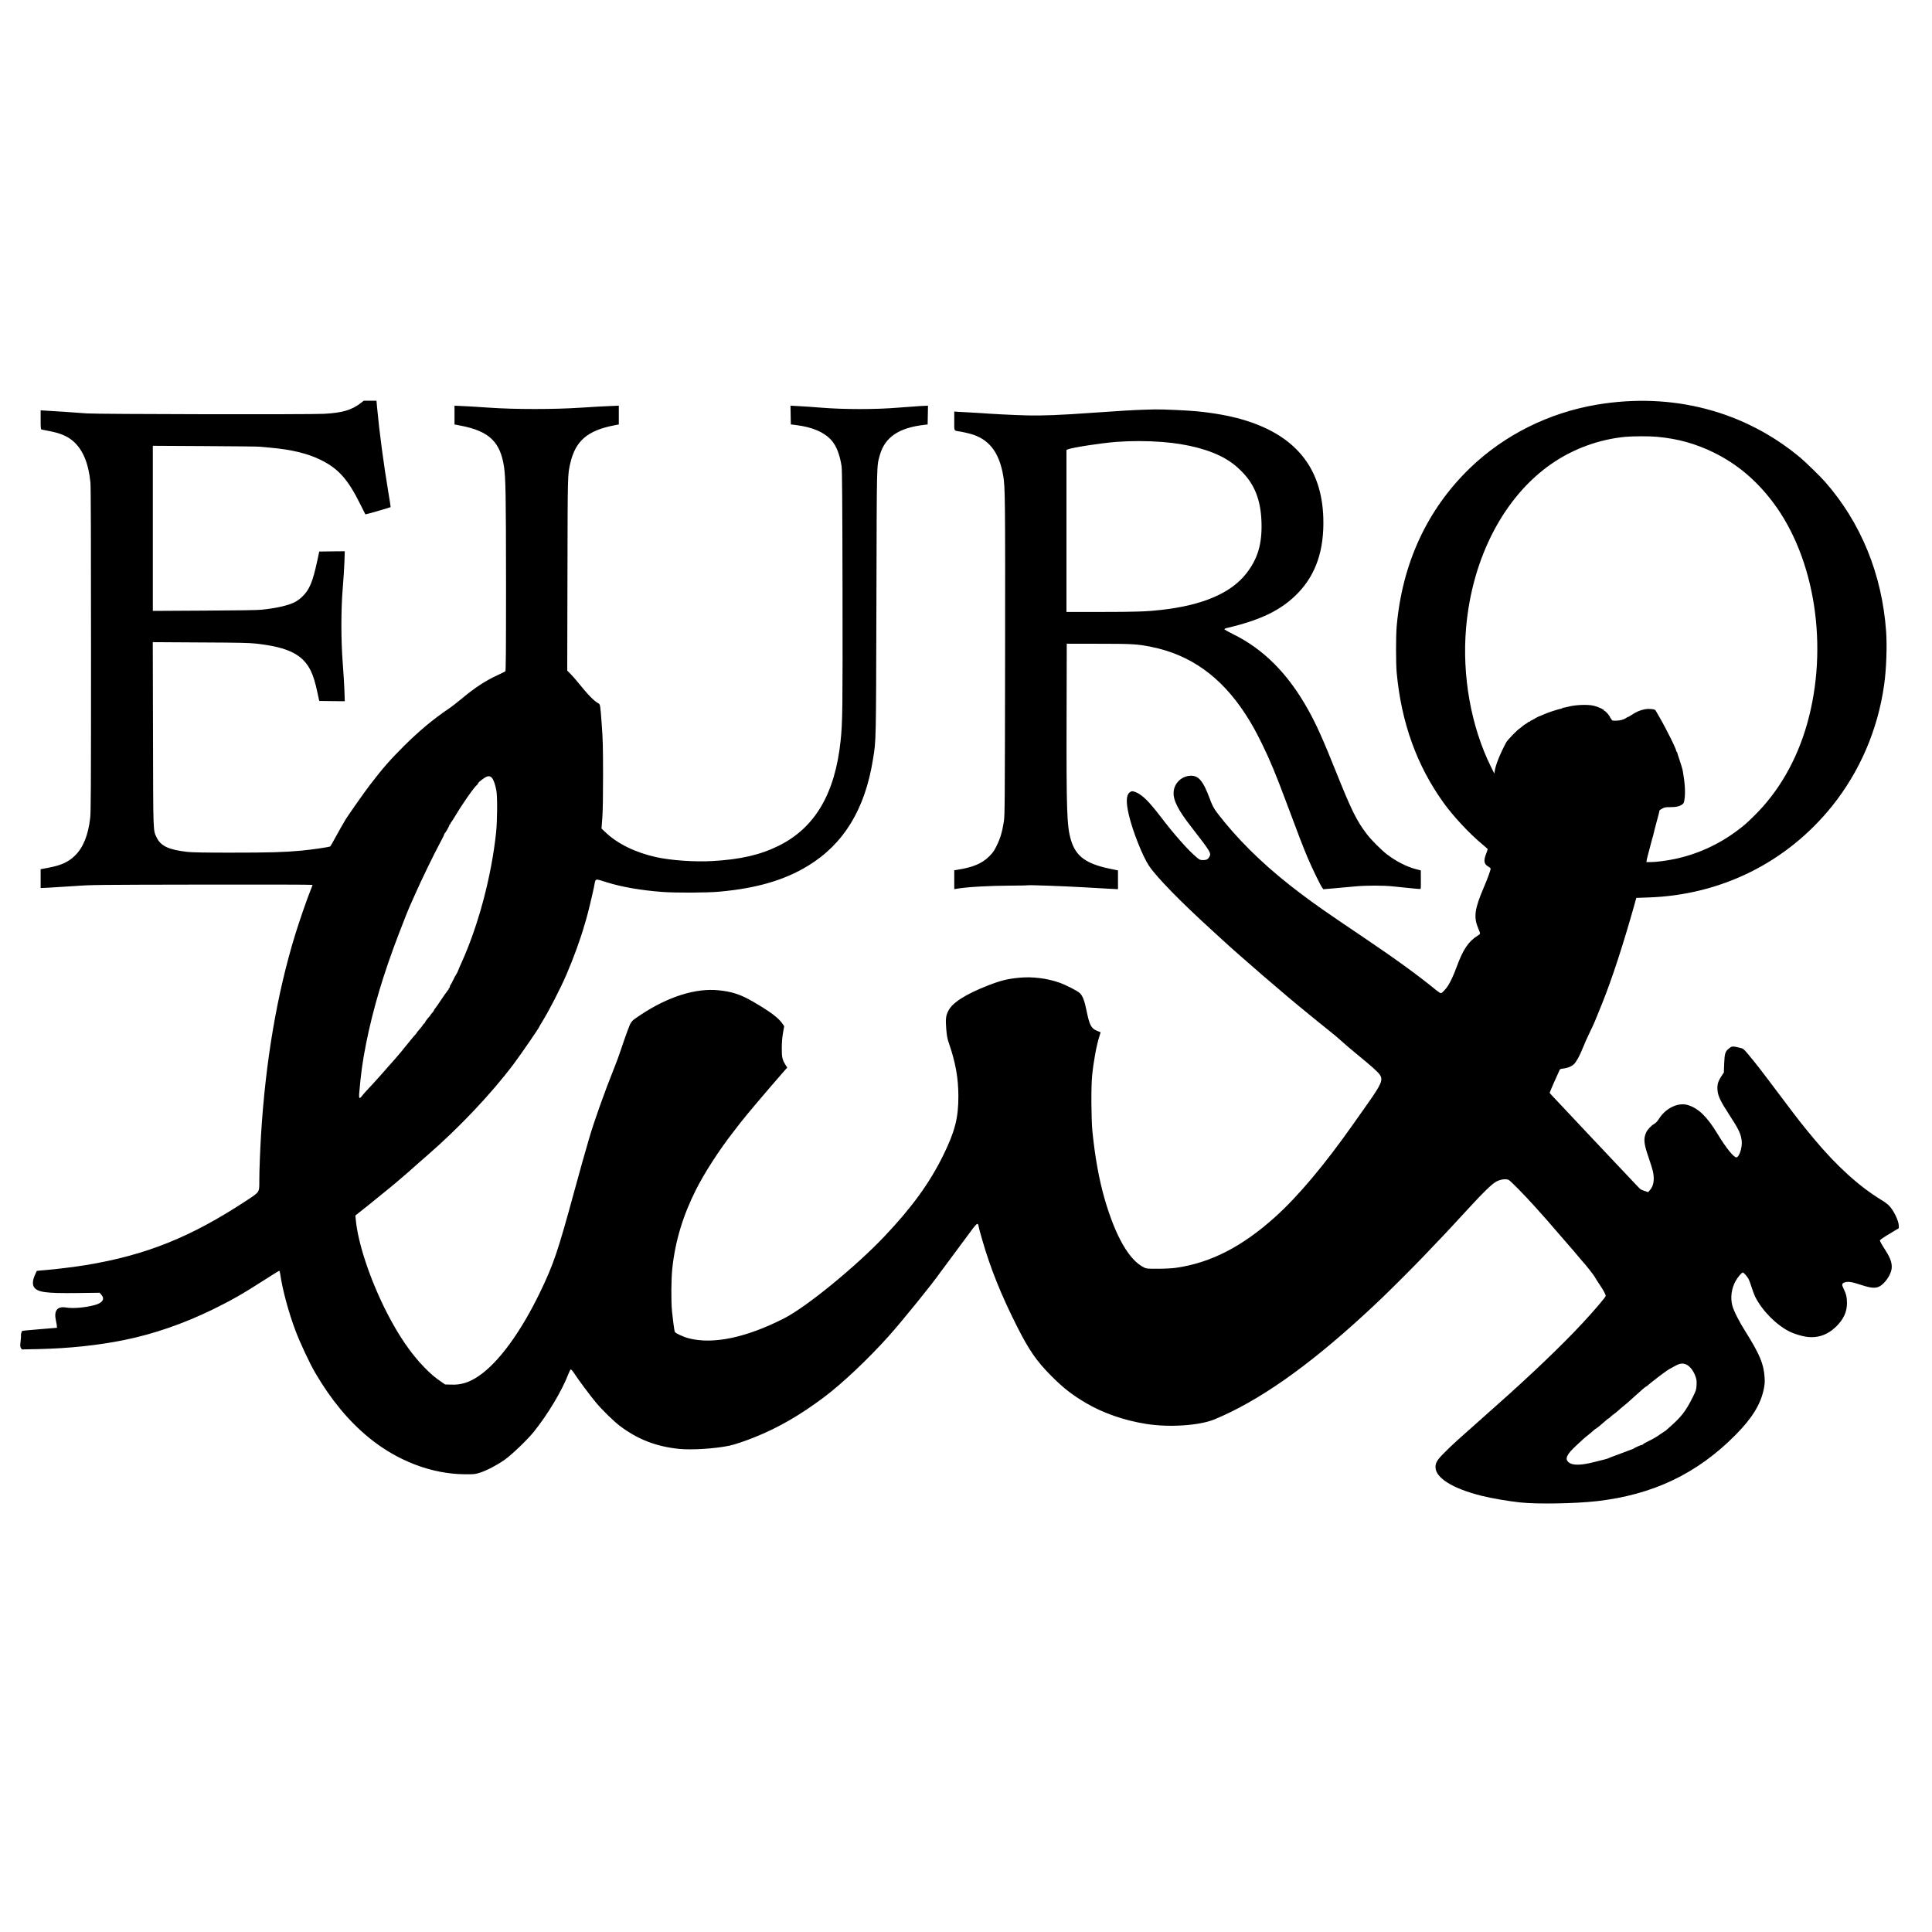 <?xml version="1.0" standalone="no"?>
<!DOCTYPE svg PUBLIC "-//W3C//DTD SVG 20010904//EN"
 "http://www.w3.org/TR/2001/REC-SVG-20010904/DTD/svg10.dtd">
<svg version="1.0" xmlns="http://www.w3.org/2000/svg"
 width="3375pt" height="3375pt" viewBox="0 0 3375 3375"
 preserveAspectRatio="xMidYMid meet">
<g transform="translate(0,3375) scale(0.1,-0.1)"
fill="#000000" stroke="none">
<path d="M6304 26710 c-163 -125 -320 -171 -645 -189 -244 -14 -3943 -7 -4139
7 -202 16 -555 39 -698 47 l-112 7 0 -165 c0 -149 2 -166 18 -171 9 -2 67 -14
128 -25 197 -37 327 -92 428 -183 165 -147 262 -381 296 -717 7 -69 10 -1026
10 -2920 0 -2440 -2 -2833 -15 -2944 -35 -299 -121 -512 -264 -652 -116 -114
-236 -169 -462 -213 l-139 -26 0 -165 0 -164 153 7 c83 4 285 17 447 28 283
21 374 22 2223 25 1060 2 1927 0 1927 -5 0 -4 -18 -51 -39 -104 -55 -133 -197
-546 -264 -763 -317 -1033 -517 -2202 -597 -3500 -16 -268 -30 -626 -30 -792
0 -218 11 -200 -226 -357 -972 -639 -1752 -952 -2805 -1126 -178 -29 -538 -74
-684 -85 -44 -3 -101 -8 -127 -11 l-46 -6 -32 -71 c-41 -90 -46 -170 -14 -214
63 -88 205 -107 747 -101 l397 5 30 -34 c67 -76 22 -144 -119 -182 -171 -45
-376 -62 -496 -42 -153 26 -216 -53 -179 -224 10 -44 18 -91 18 -105 l1 -25
-302 -25 c-166 -14 -304 -27 -306 -30 -10 -12 -26 -73 -21 -81 3 -5 0 -50 -6
-100 -9 -80 -9 -94 6 -117 l16 -25 292 6 c533 12 1036 65 1496 158 516 105
1036 285 1549 535 326 160 525 273 902 516 135 87 251 158 257 158 5 0 13 -24
17 -52 35 -259 145 -671 265 -988 84 -223 246 -568 346 -740 274 -470 584
-844 939 -1135 498 -407 1100 -636 1680 -639 160 -1 175 1 257 27 122 39 294
129 428 222 125 87 404 354 517 495 243 303 485 707 597 995 19 50 40 91 48
93 7 1 36 -33 63 -75 69 -107 270 -376 375 -503 107 -128 307 -324 415 -407
313 -237 638 -363 1040 -404 219 -22 628 4 881 57 80 16 284 85 449 152 406
164 778 379 1190 687 328 245 780 672 1145 1080 233 261 759 910 890 1099 8
12 94 127 190 256 97 129 236 317 309 417 145 200 164 215 176 141 4 -24 31
-126 61 -228 144 -502 333 -973 612 -1525 211 -417 340 -603 602 -866 205
-206 362 -328 605 -471 295 -173 666 -302 1044 -362 404 -65 933 -30 1197 79
763 316 1615 912 2604 1820 266 244 399 373 710 684 248 249 373 378 740 766
86 92 255 274 421 455 223 244 379 394 448 429 77 41 170 52 217 28 35 -18
276 -264 454 -462 109 -123 170 -191 205 -229 6 -6 80 -92 165 -191 85 -98
189 -218 230 -265 41 -47 109 -125 150 -175 41 -49 77 -92 80 -95 30 -27 201
-243 215 -270 10 -19 52 -87 95 -150 66 -99 100 -163 100 -190 0 -18 -212
-267 -405 -474 -354 -382 -903 -907 -1505 -1440 -748 -664 -745 -661 -902
-817 -129 -128 -162 -180 -161 -260 2 -187 299 -372 800 -498 181 -45 458 -93
678 -117 293 -32 950 -21 1330 21 988 111 1760 479 2432 1157 289 291 439 534
494 799 17 83 20 124 15 204 -13 235 -87 411 -335 805 -110 174 -205 361 -228
450 -38 143 -16 303 58 435 36 63 105 145 124 145 17 0 80 -70 103 -117 11
-21 34 -85 52 -143 18 -58 46 -132 62 -164 123 -244 368 -492 603 -609 74 -36
191 -73 278 -87 201 -33 380 27 534 177 128 127 188 255 188 408 0 100 -14
162 -57 248 -38 76 -34 98 17 115 58 20 128 9 290 -45 177 -58 254 -63 326
-21 79 46 166 164 195 263 30 104 2 207 -98 362 -66 102 -98 160 -98 175 0 8
74 59 165 113 l165 99 0 43 c0 86 -93 276 -174 356 -23 23 -83 67 -132 96
-390 238 -785 597 -1179 1071 -208 250 -250 304 -530 675 -447 594 -458 608
-628 812 -54 65 -76 85 -105 92 -159 40 -165 40 -223 -8 -62 -51 -72 -86 -79
-261 l-6 -155 -42 -64 c-60 -92 -76 -147 -69 -241 7 -104 51 -197 205 -433
165 -252 204 -333 218 -457 12 -112 -41 -281 -92 -288 -44 -6 -183 166 -329
408 -184 304 -337 452 -524 507 -168 48 -382 -55 -500 -241 -27 -43 -54 -72
-83 -89 -56 -32 -122 -104 -143 -154 -48 -112 -38 -198 51 -452 30 -86 61
-187 69 -224 30 -138 13 -252 -48 -322 l-34 -40 -59 19 c-33 10 -66 24 -74 30
-15 11 -84 83 -350 366 -85 91 -200 212 -255 270 -141 148 -248 262 -410 435
-77 82 -214 228 -305 325 -243 257 -265 281 -268 289 -1 5 30 82 71 172 40 90
82 183 92 205 17 41 19 42 77 48 70 7 142 36 181 74 44 41 101 144 156 282 27
69 83 195 125 280 76 157 94 200 217 508 172 431 355 991 548 1672 l46 165
205 7 c1275 41 2426 613 3217 1599 484 604 798 1337 907 2114 39 272 53 675
35 935 -72 1000 -439 1898 -1068 2615 -75 85 -340 344 -426 416 -979 821
-2245 1151 -3559 930 -840 -142 -1618 -530 -2215 -1106 -747 -720 -1185 -1664
-1282 -2765 -15 -171 -15 -646 0 -810 81 -874 352 -1626 820 -2275 169 -236
453 -539 671 -720 52 -43 96 -82 98 -86 2 -4 -9 -38 -23 -74 -52 -129 -43
-190 36 -234 21 -12 39 -28 39 -35 0 -28 -51 -169 -123 -337 -157 -369 -176
-509 -95 -703 43 -104 44 -98 -7 -130 -163 -102 -256 -240 -370 -551 -49 -134
-102 -249 -150 -325 -38 -60 -105 -130 -124 -130 -10 0 -46 24 -82 53 -312
256 -702 539 -1269 922 -663 447 -815 553 -1095 763 -536 403 -973 812 -1329
1245 -181 221 -204 257 -262 413 -118 319 -199 412 -347 402 -151 -10 -276
-134 -285 -284 -9 -142 76 -312 308 -609 335 -432 351 -457 319 -518 -25 -47
-50 -62 -110 -62 -51 0 -61 4 -105 40 -146 118 -404 408 -644 725 -36 47 -67
87 -70 90 -3 3 -35 41 -72 86 -129 156 -238 240 -334 260 -24 4 -37 0 -62 -20
-60 -51 -63 -172 -11 -396 64 -275 241 -722 351 -885 136 -202 551 -627 1093
-1120 61 -55 137 -125 170 -156 315 -291 1113 -980 1495 -1289 57 -47 147
-120 200 -163 52 -43 145 -117 205 -165 61 -47 146 -120 191 -161 44 -42 168
-147 275 -235 251 -205 370 -311 403 -361 60 -89 30 -161 -209 -500 -81 -116
-195 -277 -254 -360 -505 -717 -965 -1264 -1366 -1625 -575 -517 -1119 -797
-1722 -886 -68 -10 -184 -17 -313 -18 -190 -1 -208 1 -250 20 -261 123 -502
540 -693 1199 -98 339 -170 740 -214 1185 -21 219 -24 773 -5 965 25 255 76
531 127 691 l22 72 -60 23 c-105 42 -134 97 -187 357 -34 168 -65 250 -113
300 -40 41 -250 149 -374 191 -208 71 -459 102 -675 82 -219 -20 -335 -49
-563 -138 -393 -155 -617 -298 -689 -442 -43 -83 -50 -145 -36 -316 11 -125
18 -167 47 -250 115 -334 164 -604 165 -920 1 -384 -59 -618 -266 -1040 -240
-486 -544 -905 -1028 -1416 -500 -527 -1358 -1229 -1748 -1428 -660 -337
-1240 -460 -1664 -351 -99 25 -242 92 -249 116 -9 30 -35 227 -48 359 -17 175
-14 561 5 742 51 479 182 917 412 1376 148 295 406 695 657 1017 32 41 86 111
120 155 103 134 466 562 742 878 l77 87 -30 48 c-56 89 -66 132 -65 292 0 99
7 182 21 264 l21 119 -28 41 c-74 107 -204 205 -506 382 -224 131 -373 181
-615 205 -399 40 -880 -112 -1355 -427 -177 -118 -168 -107 -236 -289 -33 -88
-82 -230 -110 -315 -27 -85 -85 -243 -129 -350 -151 -376 -341 -907 -425
-1195 -87 -297 -147 -511 -260 -925 -290 -1065 -365 -1286 -601 -1775 -339
-701 -725 -1228 -1073 -1464 -163 -111 -306 -156 -479 -149 l-107 3 -65 45
c-107 72 -189 142 -296 252 -236 241 -451 556 -659 963 -288 566 -503 1208
-540 1620 l-7 71 209 166 c300 240 520 422 628 517 22 20 69 61 105 91 35 30
89 78 119 106 31 28 110 97 176 154 561 484 1138 1093 1531 1617 124 165 444
631 444 646 0 3 22 41 49 84 122 197 316 574 424 823 124 288 243 613 317 870
12 41 28 95 35 120 25 82 102 403 131 543 32 163 4 152 226 83 261 -81 595
-139 963 -167 235 -18 789 -16 1010 5 645 59 1127 200 1538 450 626 381 997
987 1137 1860 55 343 53 257 60 2746 7 2506 3 2365 60 2570 87 311 330 477
775 528 l60 7 3 164 3 164 -132 -6 c-72 -4 -251 -17 -398 -29 -380 -32 -941
-32 -1331 0 -151 12 -335 25 -408 28 l-133 7 3 -164 3 -163 95 -12 c283 -36
487 -123 614 -265 86 -96 146 -250 178 -454 9 -60 13 -589 16 -2155 3 -2100 1
-2311 -33 -2637 -97 -927 -447 -1522 -1080 -1837 -326 -161 -669 -240 -1163
-268 -314 -17 -716 11 -977 68 -370 82 -685 237 -898 444 l-59 56 14 190 c9
127 13 377 13 759 -1 486 -4 613 -23 865 -25 345 -27 357 -58 373 -77 41 -183
149 -358 367 -38 47 -95 112 -128 146 l-59 60 4 1675 c4 1785 2 1742 51 1952
89 384 299 565 758 655 l88 17 0 164 0 164 -167 -7 c-93 -3 -316 -16 -498 -28
-470 -31 -1148 -31 -1595 0 -173 12 -381 25 -462 28 l-148 7 0 -164 0 -164
114 -22 c491 -96 686 -282 751 -719 29 -194 34 -514 35 -2050 0 -1198 -3
-1514 -12 -1522 -7 -5 -63 -33 -124 -61 -218 -99 -408 -223 -643 -420 -75 -62
-176 -141 -226 -174 -261 -176 -516 -388 -776 -647 -253 -253 -366 -382 -595
-680 -104 -135 -430 -600 -441 -630 -4 -8 -14 -26 -23 -40 -10 -14 -63 -109
-120 -212 -56 -104 -106 -191 -111 -194 -22 -13 -309 -55 -506 -74 -304 -28
-546 -35 -1248 -35 -447 0 -654 4 -740 13 -322 36 -464 101 -535 246 -67 136
-63 42 -67 1814 l-4 1604 833 -5 c688 -3 858 -7 978 -21 556 -63 810 -190 949
-474 42 -86 79 -204 115 -374 l33 -153 223 -3 223 -2 -6 187 c-4 104 -17 316
-29 473 -32 406 -32 945 0 1320 12 146 25 349 29 453 l6 187 -223 -2 -223 -3
-33 -155 c-82 -382 -140 -520 -273 -642 -31 -29 -80 -65 -108 -80 -114 -62
-318 -110 -588 -139 -71 -8 -426 -13 -1007 -16 l-898 -5 0 1442 0 1442 913 -5
c501 -3 935 -7 962 -11 28 -3 104 -10 170 -16 375 -33 660 -101 890 -215 308
-152 478 -344 694 -784 44 -90 82 -165 84 -167 4 -4 436 121 441 127 2 2 -16
119 -40 260 -82 494 -156 1046 -195 1467 l-12 132 -111 0 -111 0 -51 -40z
m22646 -591 c357 -32 671 -119 985 -273 410 -201 749 -487 1041 -876 733 -977
971 -2525 593 -3862 -180 -638 -498 -1190 -926 -1610 -138 -136 -177 -170
-304 -264 -324 -242 -702 -412 -1094 -492 -137 -29 -324 -52 -412 -52 l-72 0
4 28 c2 15 11 54 20 87 9 33 32 120 51 193 19 74 36 137 39 141 2 4 6 21 9 37
3 16 14 61 24 99 53 194 63 232 68 255 3 14 7 32 9 40 2 8 4 18 4 22 1 3 22
18 47 32 41 23 58 26 144 26 102 0 159 13 209 49 24 17 30 31 38 93 17 121 7
279 -31 493 -6 34 -46 164 -73 240 -13 39 -25 76 -25 83 -1 6 -6 12 -11 12 -6
0 -8 3 -5 6 14 14 -165 376 -306 619 -26 44 -50 87 -55 95 -13 23 -106 33
-186 20 -79 -14 -154 -46 -237 -102 -32 -21 -58 -36 -58 -33 0 4 -14 -3 -31
-16 -44 -31 -112 -49 -187 -49 -55 0 -65 3 -69 20 -3 11 -9 20 -14 20 -5 0 -9
5 -9 10 0 23 -80 120 -100 120 -5 0 -10 4 -10 10 0 17 -114 68 -186 83 -105
23 -315 14 -432 -17 -51 -13 -92 -22 -92 -19 0 3 -6 1 -12 -5 -7 -6 -17 -11
-23 -11 -18 -2 -89 -23 -163 -47 -68 -22 -88 -30 -167 -64 -16 -8 -32 -14 -35
-15 -27 -7 -110 -51 -110 -57 0 -5 -4 -6 -10 -3 -5 3 -10 2 -10 -3 0 -6 -11
-13 -25 -16 -14 -4 -25 -11 -25 -17 0 -6 -4 -8 -8 -5 -5 3 -18 -2 -28 -12 -10
-9 -31 -23 -46 -31 -14 -7 -40 -26 -57 -42 -18 -16 -35 -30 -38 -31 -35 -15
-217 -202 -242 -248 -107 -200 -186 -397 -200 -500 l-6 -45 -62 125 c-346 702
-504 1586 -432 2420 105 1227 665 2299 1499 2872 378 260 826 423 1285 467
131 12 422 13 555 0z m-20358 -5956 c30 -33 60 -118 79 -223 20 -108 17 -530
-5 -735 -80 -760 -308 -1618 -602 -2268 -31 -67 -59 -134 -64 -149 -5 -16 -18
-41 -29 -57 -12 -16 -37 -64 -57 -107 -21 -44 -41 -80 -46 -82 -4 -2 -8 -12
-8 -22 0 -10 -7 -26 -16 -34 -8 -9 -12 -16 -8 -16 4 0 -4 -12 -18 -27 -13 -16
-62 -84 -108 -153 -45 -69 -93 -138 -106 -153 -13 -16 -24 -33 -24 -38 0 -6
-13 -24 -30 -42 -16 -18 -30 -35 -30 -39 0 -4 -8 -15 -18 -25 -31 -31 -82
-100 -82 -112 0 -6 -4 -11 -10 -11 -5 0 -16 -12 -24 -27 -8 -16 -35 -50 -60
-77 -25 -28 -46 -53 -46 -58 0 -4 -13 -20 -28 -35 -16 -16 -55 -62 -87 -103
-32 -41 -61 -77 -65 -80 -6 -5 -47 -56 -83 -103 -12 -15 -38 -45 -57 -67 -19
-21 -46 -53 -60 -70 -14 -17 -43 -50 -65 -74 -22 -23 -47 -51 -56 -62 -44 -54
-313 -353 -380 -422 -25 -26 -58 -64 -73 -84 -44 -59 -58 -51 -52 30 31 364
58 561 121 880 122 612 304 1222 575 1927 100 259 168 432 181 457 4 9 49 110
100 225 103 235 329 701 437 901 40 73 72 139 72 147 0 7 4 15 8 17 13 5 82
127 82 144 0 7 5 14 10 14 6 0 10 6 10 14 0 8 4 16 8 18 5 2 39 55 77 118 132
221 324 494 378 539 10 7 17 17 17 22 0 14 36 47 98 90 68 48 107 51 144 12z
m20860 -10247 c68 -29 133 -113 169 -218 17 -52 20 -78 16 -147 -5 -80 -9 -93
-70 -215 -118 -237 -198 -340 -401 -517 -21 -19 -47 -42 -57 -51 -10 -10 -21
-18 -24 -18 -2 0 -34 -21 -71 -47 -76 -55 -128 -85 -236 -138 -43 -21 -78 -42
-78 -47 0 -4 -6 -8 -14 -8 -17 0 -126 -48 -145 -63 -7 -6 -18 -12 -25 -13 -6
-1 -69 -24 -141 -52 -71 -27 -159 -60 -195 -73 -36 -12 -70 -26 -76 -30 -5 -5
-37 -15 -70 -23 -32 -8 -113 -28 -179 -45 -248 -63 -388 -63 -457 -2 -65 58
-27 138 140 291 63 58 124 114 135 125 12 11 31 27 43 35 22 16 102 82 135
113 11 9 21 17 24 17 8 0 127 98 188 154 15 14 31 26 36 26 4 0 18 12 32 26
13 15 40 37 59 49 19 13 55 42 80 64 25 23 56 51 70 61 55 43 108 89 213 185
127 116 196 175 206 175 3 0 22 15 42 33 42 37 263 207 289 222 10 6 25 17 33
24 9 7 31 21 49 30 18 10 64 34 101 55 75 40 122 45 179 22z"/>
<path d="M19995 26593 c-163 -4 -464 -22 -900 -53 -584 -42 -891 -54 -1175
-46 -215 5 -631 27 -790 40 -30 3 -116 8 -190 11 -74 3 -165 8 -202 11 l-68 5
0 -165 c0 -189 -14 -166 110 -186 36 -6 107 -22 158 -35 332 -87 515 -316 587
-735 34 -200 36 -379 33 -3170 -4 -2531 -5 -2764 -21 -2866 -28 -182 -62 -299
-124 -423 -47 -97 -68 -126 -134 -192 -121 -121 -278 -188 -536 -230 l-73 -12
0 -165 0 -165 38 7 c194 32 559 53 936 55 164 1 302 3 306 6 12 7 614 -14 960
-34 184 -11 399 -23 478 -27 l142 -7 0 164 0 164 -137 28 c-426 88 -603 220
-687 511 -68 235 -78 502 -74 2131 l3 1290 560 -1 c594 0 672 -5 920 -55 678
-136 1212 -518 1638 -1169 111 -170 189 -311 303 -545 135 -277 233 -514 420
-1015 218 -584 286 -761 366 -950 73 -175 226 -489 257 -529 l19 -25 198 17
c110 10 269 24 354 32 198 19 497 19 670 0 326 -35 470 -48 474 -44 7 7 8 31
7 179 l-1 145 -86 22 c-161 42 -347 137 -506 259 -103 80 -272 249 -351 353
-176 228 -270 419 -537 1086 -227 567 -344 828 -490 1090 -350 627 -778 1057
-1312 1318 -81 40 -147 78 -148 84 0 7 12 15 28 19 613 143 970 318 1258 616
315 328 458 753 441 1313 -28 885 -498 1453 -1426 1720 -220 63 -487 111 -782
140 -167 16 -603 36 -734 33 -44 -1 -125 -3 -180 -5z m310 -564 c441 -33 836
-138 1099 -291 111 -65 184 -121 279 -216 233 -230 342 -505 354 -897 12 -379
-67 -641 -268 -896 -268 -341 -758 -551 -1479 -633 -252 -29 -454 -36 -1057
-36 l-603 0 0 1415 0 1415 23 10 c77 32 573 109 842 130 264 20 537 20 810 -1z"/>
</g>
</svg>
